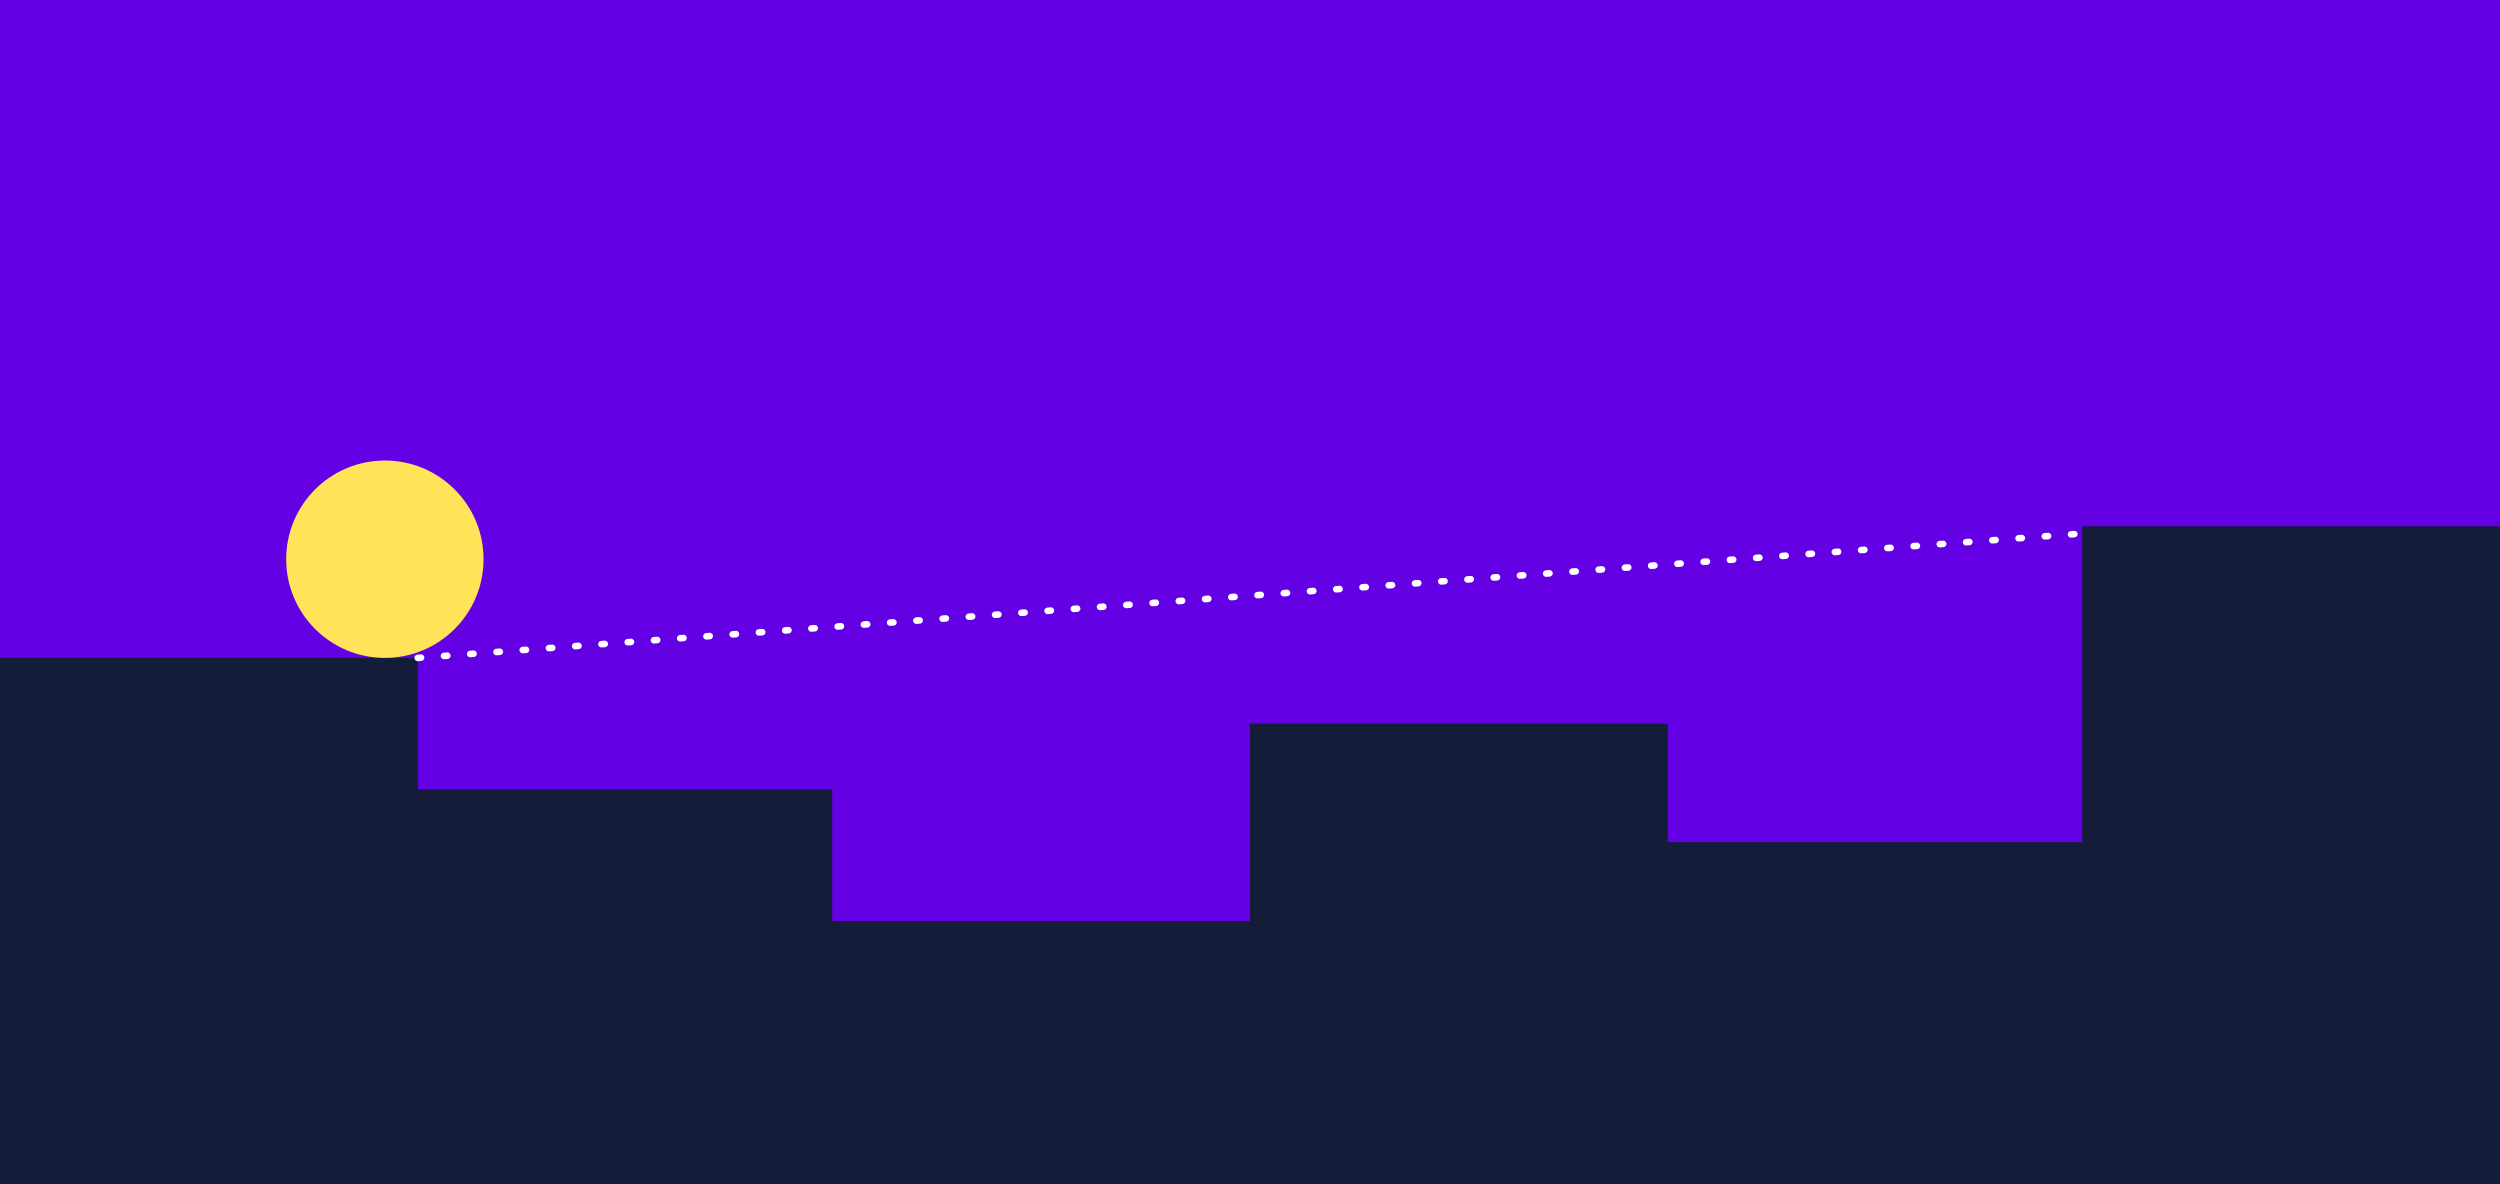 <svg width="760" height="360" xmlns="http://www.w3.org/2000/svg">
    <g fill="none" fill-rule="evenodd">
        <path fill="#6400E4" d="M0 0h760v360H0z"/>
        <path d="M633 256v-96h127v200H0V200h127v40h126v40h127v-60h127v36h126z" fill="#141C3A"/>
        <circle fill="#FFE359" cx="117" cy="170" r="30"/>
        <path d="M127 200l506-37.81" stroke="#FFF" stroke-width="2" stroke-linecap="round" stroke-dasharray="1,7"/>
    </g>
</svg>
